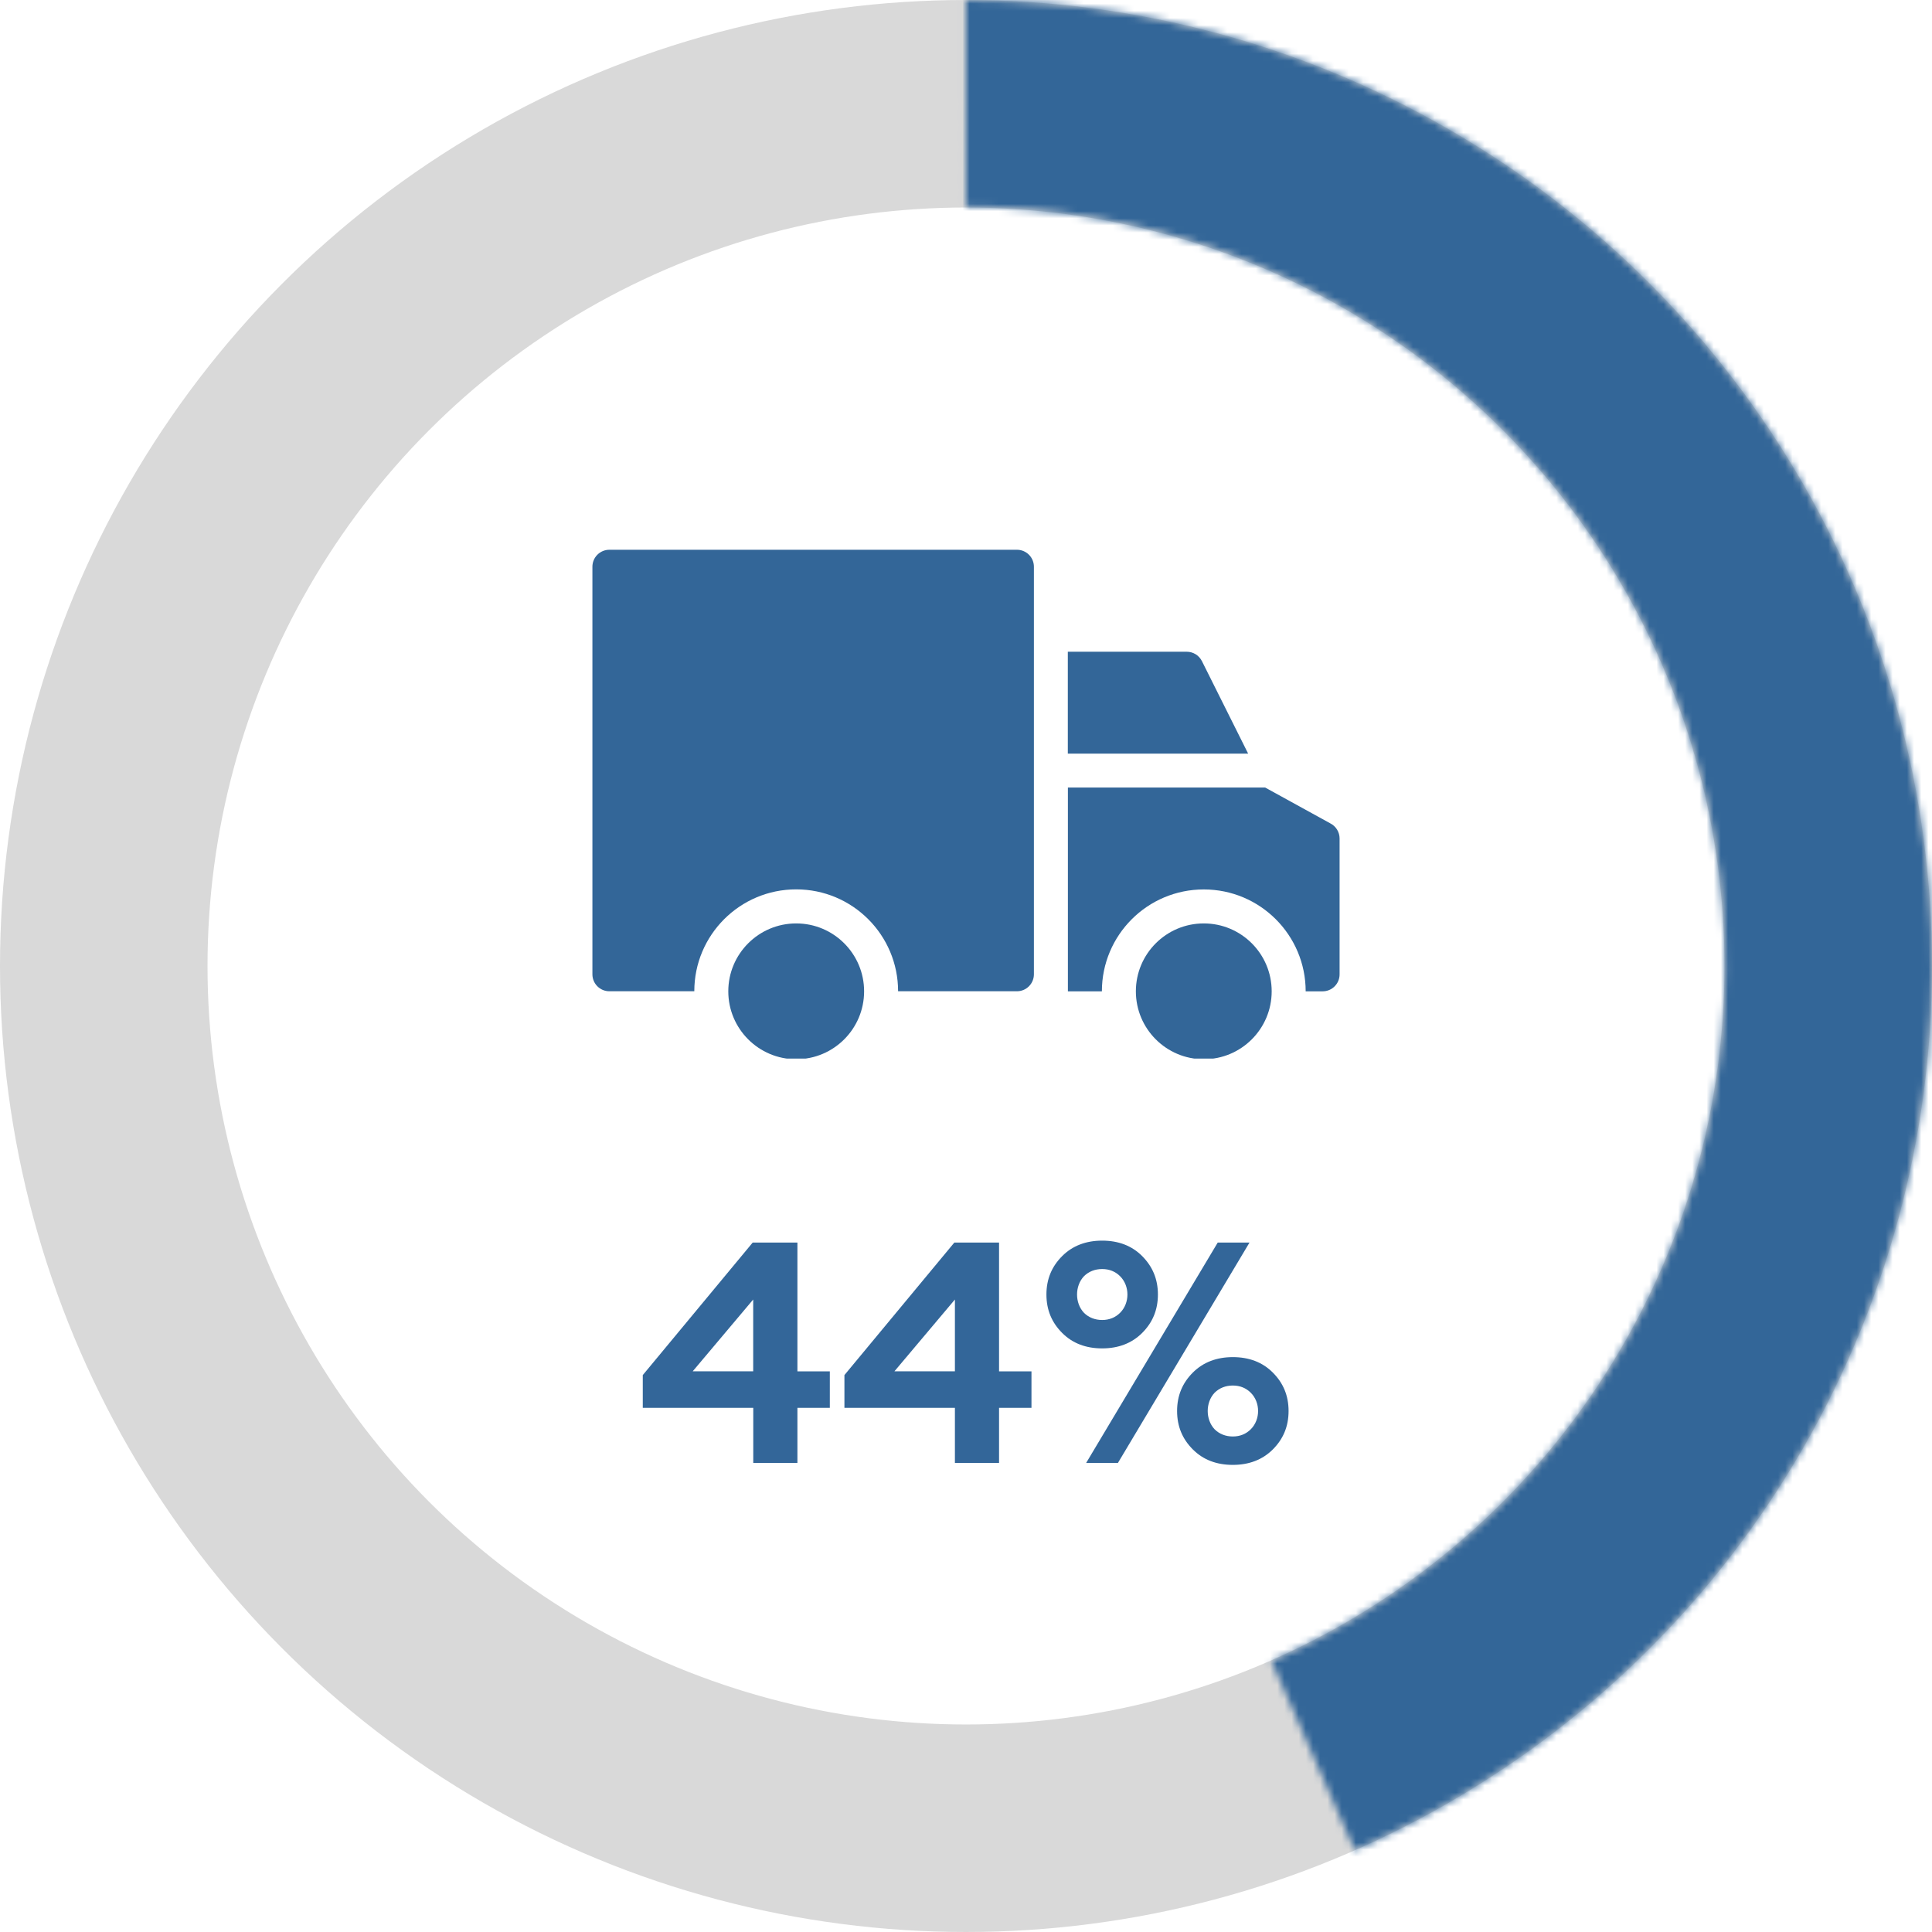 <?xml version="1.0" encoding="UTF-8"?>
<svg id="_Слой_1" data-name="Слой_1" xmlns="http://www.w3.org/2000/svg" width="270" height="270" version="1.1" xmlns:xlink="http://www.w3.org/1999/xlink" viewBox="0 0 270 270">
  <!-- Generator: Adobe Illustrator 29.5.1, SVG Export Plug-In . SVG Version: 2.1.0 Build 141)  -->
  <defs>
    <style>
      .st0 {
        stroke: #d9d9d9;
        stroke-width: 29px;
      }

      .st0, .st1, .st2 {
        fill: none;
      }

      .st1 {
        stroke: #336698;
        stroke-width: 58px;
      }

      .st3 {
        fill: #fff;
      }

      .st4 {
        mask: url(#mask);
      }

      .st5 {
        fill: #336698;
      }

      .st6 {
        fill: #369;
      }

      .st7 {
        clip-path: url(#clippath-2);
      }

      .st8 {
        clip-path: url(#clippath);
      }
    </style>
    <clipPath id="clippath">
      <rect class="st2" width="270" height="270"/>
    </clipPath>
    <mask id="mask" x="106" y="-29" width="193" height="325.8" maskUnits="userSpaceOnUse">
      <g id="path-2-inside-1_3585_1922">
        <path class="st3" d="M135,0c30.98,0,61.03,10.66,85.08,30.19,24.06,19.53,40.66,46.74,47.03,77.06,6.37,30.32,2.12,61.91-12.05,89.47-14.16,27.56-37.38,49.4-65.74,61.87l-11.63-26.45c22.29-9.8,40.54-26.97,51.67-48.63,11.13-21.66,14.48-46.49,9.47-70.32-5.01-23.83-18.06-45.22-36.97-60.57-18.91-15.35-42.52-23.73-66.87-23.73V0Z"/>
      </g>
    </mask>
    <clipPath id="clippath-2">
      <rect class="st2" x="82.79" y="76.76" width="104.42" height="71.18"/>
    </clipPath>
  </defs>
  <g class="st8">
    <g>
      <circle class="st0" cx="135" cy="135" r="120.5"/>
      <g class="st4">
        <path class="st1" d="M135,0c30.98,0,61.03,10.66,85.08,30.19,24.06,19.53,40.66,46.74,47.03,77.06,6.37,30.32,2.12,61.91-12.05,89.47-14.16,27.56-37.38,49.4-65.74,61.87l-11.63-26.45c22.29-9.8,40.54-26.97,51.67-48.63,11.13-21.66,14.48-46.49,9.47-70.32-5.01-23.83-18.06-45.22-36.97-60.57-18.91-15.35-42.52-23.73-66.87-23.73V0Z"/>
      </g>
      <path class="st6" d="M111.43,204.45h-6.16v-7.7h-15.44v-4.58l15.36-18.52h6.25v18h4.53v5.1h-4.53v7.7ZM105.26,181.61l-8.45,10.03h8.45v-10.03ZM139.61,204.45h-6.16v-7.7h-15.44v-4.58l15.36-18.52h6.25v18h4.53v5.1h-4.53v7.7ZM133.45,181.61l-8.45,10.03h8.45v-10.03ZM156.23,204.45h-4.44l18.39-30.8h4.44l-18.39,30.8ZM166.7,191.82c1.45-1.45,3.34-2.16,5.59-2.16s4.14.7,5.59,2.16c1.45,1.45,2.2,3.21,2.2,5.37s-.75,3.92-2.2,5.37-3.34,2.16-5.59,2.16-4.14-.7-5.59-2.16c-1.45-1.45-2.2-3.21-2.2-5.37s.75-3.92,2.2-5.37ZM169.74,199.74c.66.66,1.54,1.01,2.55,1.01s1.85-.35,2.51-1.01c1.36-1.36,1.36-3.74,0-5.1-.66-.66-1.5-1.01-2.51-1.01s-1.89.35-2.55,1.01c-1.28,1.36-1.28,3.74,0,5.1ZM148.44,175.54c1.45-1.45,3.34-2.16,5.59-2.16s4.14.7,5.59,2.16,2.2,3.21,2.2,5.37-.75,3.92-2.2,5.37c-1.45,1.45-3.34,2.16-5.59,2.16s-4.14-.7-5.59-2.16c-1.45-1.45-2.2-3.21-2.2-5.37s.75-3.92,2.2-5.37ZM151.48,183.46c.66.66,1.54,1.01,2.55,1.01s1.85-.35,2.51-1.01c1.36-1.36,1.36-3.74,0-5.1-.66-.66-1.5-1.01-2.51-1.01s-1.89.35-2.55,1.01c-1.28,1.36-1.28,3.74,0,5.1Z"/>
    </g>
  </g>
  <g class="st7">
    <g>
      <path class="st5" d="M120.76,138.54c0,5.24-4.25,9.49-9.49,9.49s-9.49-4.25-9.49-9.49,4.25-9.49,9.49-9.49,9.49,4.25,9.49,9.49ZM167.97,92.39c-.2-.39-.5-.73-.88-.96-.38-.23-.81-.35-1.25-.35h-16.61v14.24h25.2l-6.46-12.93Z"/>
      <path class="st5" d="M142.12,76.83h-56.96c-1.31,0-2.37,1.06-2.37,2.37v56.96c0,1.31,1.06,2.37,2.37,2.37h11.87c0-7.86,6.37-14.24,14.24-14.24s14.24,6.38,14.24,14.24h16.61c1.31,0,2.37-1.06,2.37-2.37v-56.96c0-1.31-1.06-2.37-2.37-2.37ZM185.9,115.06l-9.09-5h-27.57v28.48h4.75c0-7.86,6.37-14.24,14.24-14.24s14.24,6.38,14.24,14.24h2.37c1.31,0,2.37-1.06,2.37-2.37v-18.99c0-.9-.51-1.72-1.31-2.12Z"/>
      <path class="st5" d="M177.72,138.54c0,5.24-4.25,9.49-9.49,9.49s-9.49-4.25-9.49-9.49,4.25-9.49,9.49-9.49,9.49,4.25,9.49,9.49Z"/>
    </g>
  </g>
</svg>